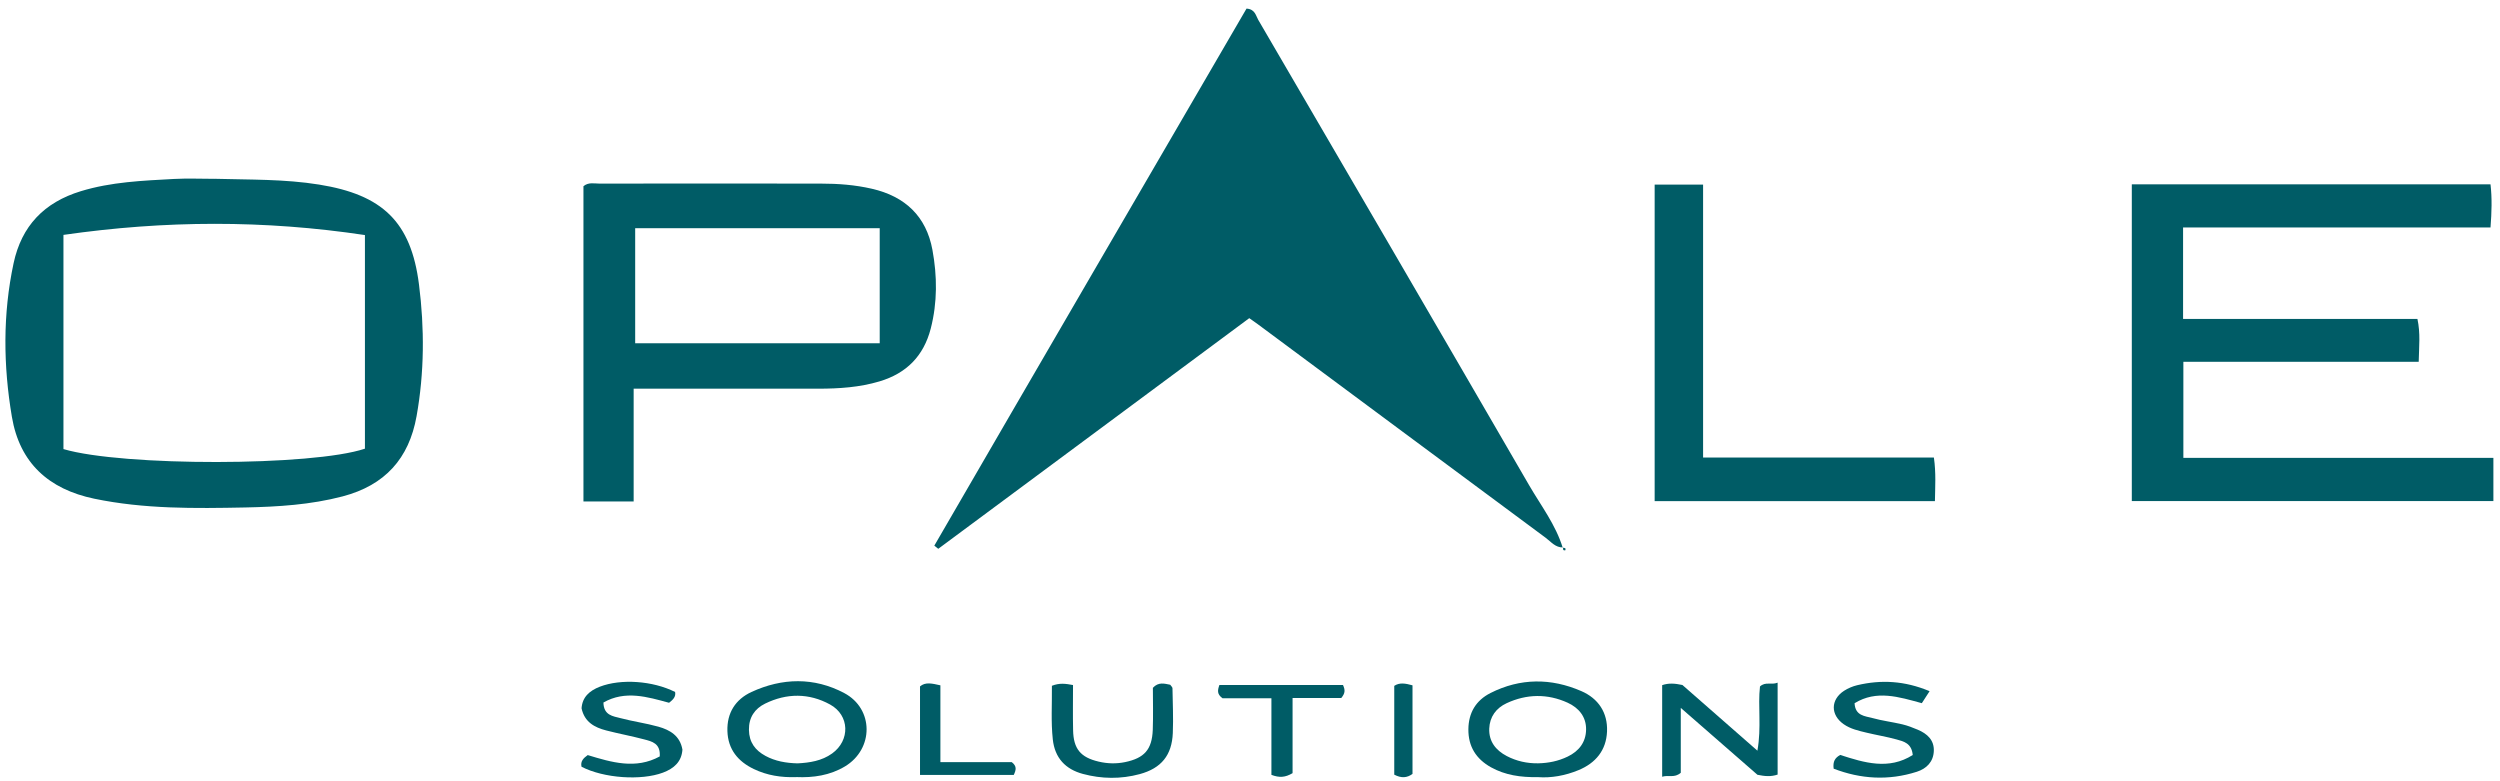 <svg width="208" height="65" viewBox="0 0 208 65" fill="none" xmlns="http://www.w3.org/2000/svg">
<path d="M130.054 45.546C129.408 45.57 129.043 45.071 128.598 44.742C120.613 38.829 112.639 32.903 104.66 26.983C104.479 26.847 104.295 26.722 103.939 26.471C95.335 32.852 86.701 39.256 78.063 45.661L77.735 45.397C86.38 30.477 95.062 15.581 103.71 0.716C104.421 0.76 104.483 1.299 104.684 1.649C112.211 14.55 119.735 27.451 127.224 40.373C128.212 42.075 129.436 43.66 130.02 45.576L130.048 45.549L130.054 45.546Z" fill="#005C66"/>
<path d="M177.363 15.337H207.211C207.344 16.497 207.31 17.644 207.211 18.923H181.632V26.535H201.13C201.389 27.739 201.263 28.842 201.236 30.1H181.656V38.093H207.45V41.689H177.366V15.337H177.363Z" fill="#005C66"/>
<path d="M17.882 14.876C20.774 14.957 23.672 14.893 26.55 15.357C31.808 16.202 34.197 18.438 34.86 23.672C35.322 27.312 35.311 30.986 34.658 34.629C34.029 38.151 32.03 40.373 28.509 41.299C25.846 41.998 23.136 42.164 20.408 42.221C16.2 42.306 11.996 42.357 7.842 41.492C4.048 40.702 1.635 38.514 0.989 34.68C0.271 30.423 0.223 26.145 1.132 21.894C1.796 18.797 3.672 16.84 6.725 15.907C9.258 15.133 11.866 15.032 14.474 14.889C15.605 14.828 16.744 14.879 17.882 14.879V14.876ZM5.279 19.54V37.364C10.201 38.815 26.024 38.792 30.362 37.33V19.557C21.994 18.302 13.742 18.326 5.279 19.543V19.54Z" fill="#005C66"/>
<path d="M52.72 32.339V41.723H48.543V15.493C48.964 15.14 49.435 15.276 49.876 15.276C56.019 15.269 62.165 15.262 68.308 15.276C69.73 15.276 71.138 15.381 72.536 15.703C75.318 16.341 77.065 18.007 77.578 20.788C77.978 22.963 77.998 25.161 77.438 27.336C76.85 29.609 75.434 31.057 73.172 31.732C71.517 32.227 69.822 32.336 68.113 32.339C63.618 32.346 59.123 32.339 54.631 32.339C54.071 32.339 53.51 32.339 52.72 32.339ZM73.192 18.984H52.847V28.56H73.192V18.984Z" fill="#005C66"/>
<path d="M141.697 15.361V38.069H160.9C161.085 39.358 161.003 40.468 160.986 41.696H137.667V15.361H141.697Z" fill="#005C66"/>
<path d="M138.289 57.005C138.849 56.815 139.349 56.859 139.978 56.992C141.933 58.705 143.967 60.486 146.216 62.457C146.568 60.493 146.243 58.759 146.431 57.114C146.893 56.69 147.351 57.012 147.898 56.798V64.445C147.337 64.635 146.834 64.587 146.219 64.462C144.216 62.715 142.145 60.907 139.841 58.898V64.295C139.301 64.757 138.846 64.455 138.292 64.624V57.005H138.289Z" fill="#005C66"/>
<path d="M66.25 64.655C64.992 64.699 63.823 64.513 62.725 63.987C61.396 63.352 60.572 62.348 60.521 60.835C60.469 59.322 61.187 58.189 62.524 57.572C65.084 56.391 67.733 56.334 70.235 57.66C72.717 58.973 72.707 62.321 70.3 63.766C69.049 64.519 67.644 64.716 66.25 64.652V64.655ZM66.356 63.512C67.354 63.461 68.372 63.308 69.23 62.691C70.748 61.602 70.697 59.509 69.059 58.613C67.309 57.653 65.45 57.66 63.655 58.542C62.797 58.963 62.298 59.685 62.312 60.727C62.326 61.758 62.835 62.43 63.689 62.891C64.503 63.332 65.399 63.488 66.359 63.512H66.356Z" fill="#005C66"/>
<path d="M127.969 64.658C126.51 64.682 125.231 64.492 124.055 63.841C122.811 63.149 122.155 62.107 122.169 60.672C122.182 59.309 122.794 58.274 124.008 57.66C126.489 56.405 129.049 56.405 131.569 57.501C132.974 58.111 133.77 59.282 133.705 60.859C133.64 62.423 132.762 63.485 131.333 64.075C130.222 64.536 129.049 64.74 127.969 64.658ZM127.973 63.508C128.831 63.491 129.654 63.325 130.43 62.949C131.374 62.494 131.945 61.751 131.962 60.706C131.982 59.638 131.35 58.888 130.43 58.467C128.752 57.704 127.029 57.728 125.354 58.505C124.476 58.912 123.943 59.638 123.905 60.621C123.867 61.687 124.442 62.419 125.358 62.901C126.171 63.325 127.046 63.522 127.969 63.508H127.973Z" fill="#005C66"/>
<path d="M56.169 57.579C56.241 57.962 56.019 58.199 55.667 58.471C53.886 57.989 52.026 57.409 50.205 58.45C50.225 59.526 51.008 59.587 51.627 59.75C52.669 60.028 53.746 60.17 54.785 60.462C55.745 60.733 56.58 61.219 56.778 62.369C56.709 63.373 56.084 63.936 55.154 64.285C53.343 64.96 50.235 64.753 48.383 63.793C48.277 63.335 48.55 63.071 48.899 62.823C50.888 63.427 52.888 64.031 54.891 62.935C54.966 61.839 54.235 61.687 53.595 61.517C52.553 61.239 51.486 61.046 50.44 60.774C49.463 60.523 48.629 60.072 48.386 58.932C48.448 57.996 49.046 57.467 49.904 57.134C51.657 56.456 54.306 56.636 56.169 57.572V57.579Z" fill="#005C66"/>
<path d="M160.535 57.517C160.258 57.948 160.08 58.223 159.896 58.505C157.981 57.982 156.125 57.385 154.3 58.508C154.355 59.56 155.161 59.573 155.773 59.739C156.594 59.967 157.445 60.069 158.275 60.265C158.716 60.37 159.144 60.537 159.561 60.713C160.343 61.045 160.931 61.571 160.894 62.487C160.856 63.383 160.292 63.949 159.479 64.211C157.127 64.964 154.813 64.821 152.56 63.953C152.481 63.346 152.68 63.05 153.104 62.81C155.096 63.454 157.137 64.088 159.14 62.816C159.048 61.833 158.388 61.687 157.804 61.524C156.983 61.297 156.135 61.161 155.308 60.961C154.645 60.801 153.972 60.655 153.401 60.258C152.287 59.485 152.293 58.209 153.428 57.473C153.756 57.263 154.139 57.1 154.519 57.009C156.501 56.541 158.446 56.632 160.538 57.504L160.535 57.517Z" fill="#005C66"/>
<path d="M87.511 57.059C88.167 56.805 88.649 56.88 89.275 56.995C89.275 58.284 89.254 59.519 89.282 60.75C89.312 62.307 89.904 63.013 91.408 63.366C92.139 63.539 92.874 63.559 93.609 63.407C95.206 63.074 95.845 62.365 95.91 60.733C95.954 59.55 95.92 58.362 95.92 57.226C96.392 56.714 96.887 56.88 97.362 56.971C97.438 57.083 97.55 57.172 97.55 57.26C97.571 58.501 97.629 59.746 97.578 60.984C97.503 62.833 96.624 63.919 94.823 64.407C93.254 64.831 91.654 64.811 90.095 64.39C88.649 64 87.761 63.067 87.593 61.52C87.433 60.055 87.535 58.596 87.518 57.059H87.511Z" fill="#005C66"/>
<path d="M111.736 56.992C111.931 57.416 111.921 57.677 111.596 58.071H107.542V64.326C106.927 64.689 106.448 64.719 105.782 64.468V58.098H101.717C101.239 57.752 101.3 57.433 101.454 56.992H111.736Z" fill="#005C66"/>
<path d="M78.241 63.407H84.175C84.623 63.753 84.537 64.061 84.346 64.472H76.545V57.11C76.99 56.727 77.533 56.859 78.241 57.019V63.407Z" fill="#005C66"/>
<path d="M117.52 64.39C117.062 64.726 116.59 64.757 116.002 64.451V57.063C116.446 56.768 116.928 56.856 117.52 57.019V64.39Z" fill="#005C66"/>
<path d="M130.027 45.573C130.164 45.58 130.307 45.58 130.232 45.787C130.017 45.817 130.041 45.678 130.054 45.546L130.027 45.573Z" fill="#005C66"/>
</svg>
